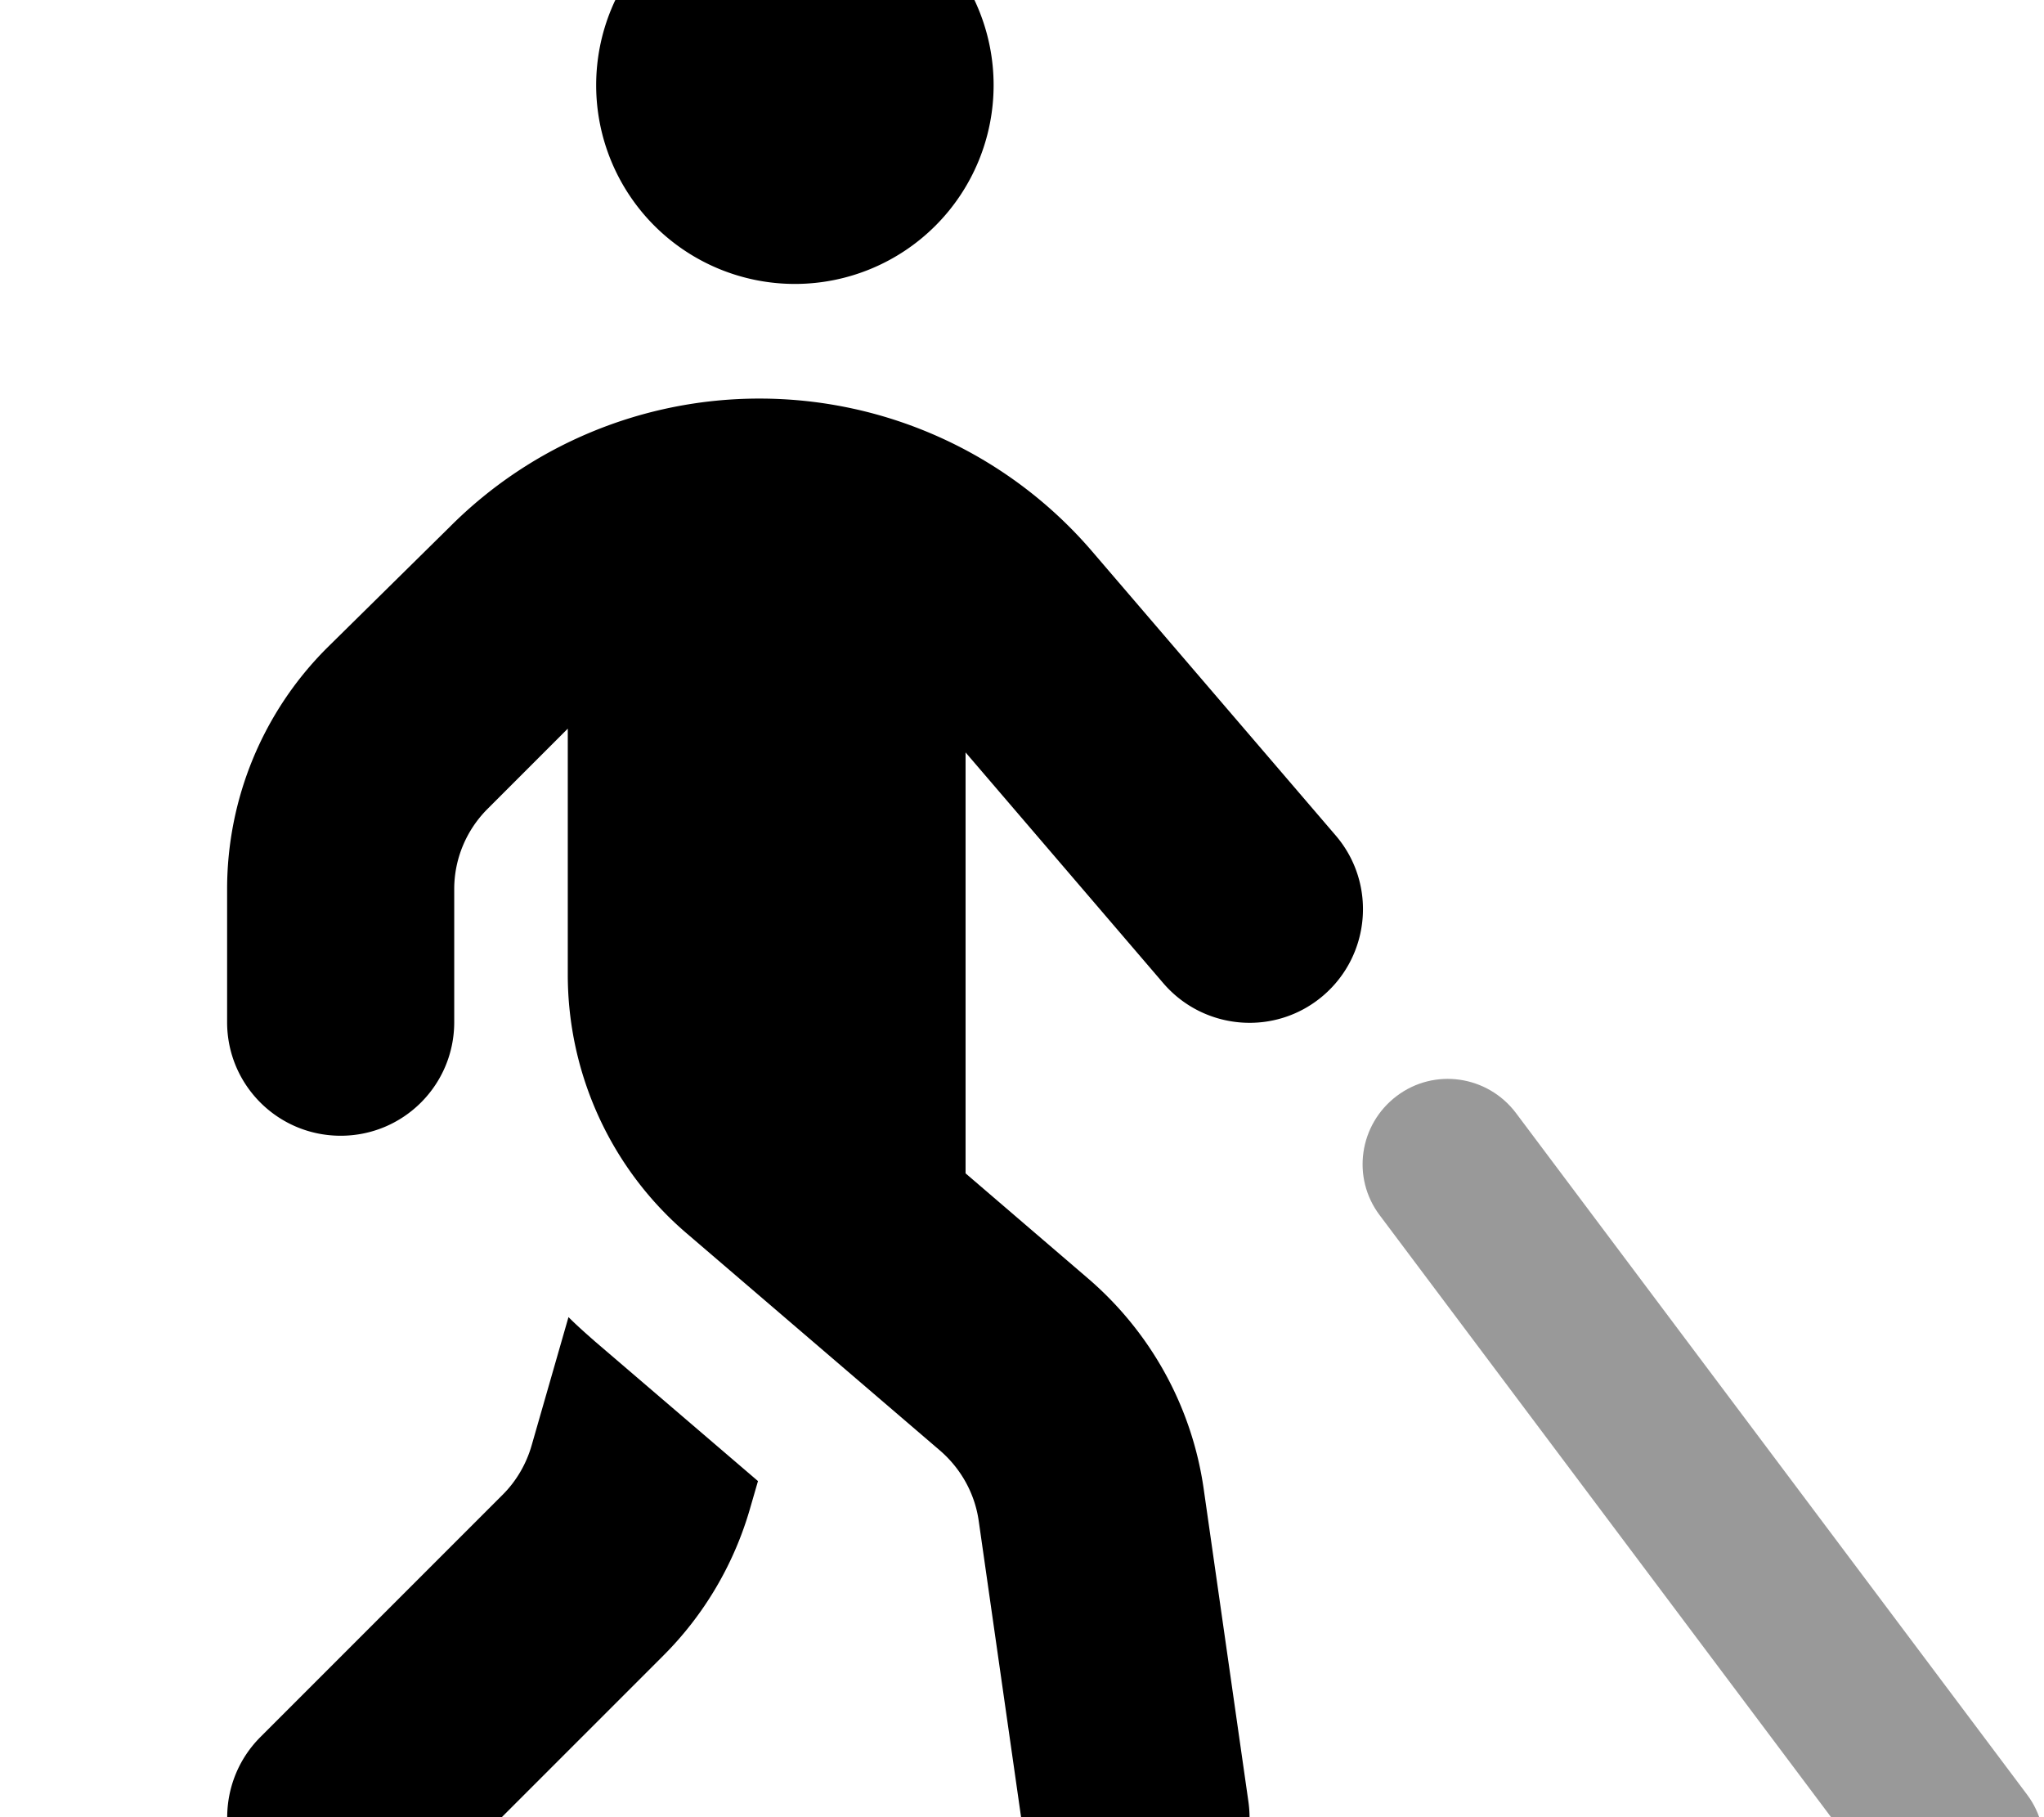 <svg xmlns="http://www.w3.org/2000/svg" viewBox="0 0 576 512"><!--! Font Awesome Pro 7.0.0 by @fontawesome - https://fontawesome.com License - https://fontawesome.com/license (Commercial License) Copyright 2025 Fonticons, Inc. --><path style="fill:currentColor;opacity:.4" d="M388.8 342.4l144 192c8 10.6 23 12.8 33.6 4.8s12.8-23 4.8-33.6l-144-192c-8-10.6-23-12.8-33.6-4.8s-12.8 23-4.8 33.6z"/><path style="fill:currentColor;opacity:1" d="M280 24a56 56 0 1 0 -112 0 56 56 0 1 0 112 0zM160 205.3l0 69.3c0 28 12.2 54.7 33.5 72.9l71.4 61.2c5.9 5.1 9.8 12.1 10.9 19.8l12.6 88.1c2.5 17.5 18.7 29.7 36.2 27.2s29.7-18.7 27.2-36.2l-12.6-88.1c-3.3-23.1-14.9-44.1-32.6-59.3l-34.5-29.6 0-118.6 55.7 65c11.5 13.4 31.7 15 45.1 3.5s15-31.7 3.5-45.1l-68.6-80c-23.5-27.4-57.7-43.1-93.8-43.1-32.8 0-64.2 13-87.3 36.2L92.1 182.6C74.1 200.6 64 225 64 250.5L64 288c0 17.7 14.3 32 32 32s32-14.3 32-32l0-37.5c0-8.5 3.4-16.6 9.4-22.6L160 205.3zm-10.2 202c-1.5 5.2-4.3 10-8.1 13.8L73.4 489.4c-12.5 12.5-12.5 32.8 0 45.3s32.8 12.5 45.3 0l68.3-68.3c11.5-11.5 19.9-25.8 24.4-41.5l2.2-7.6-46-39.4c-2.5-2.2-5-4.4-7.4-6.8l-10.4 36.2z"/></svg>